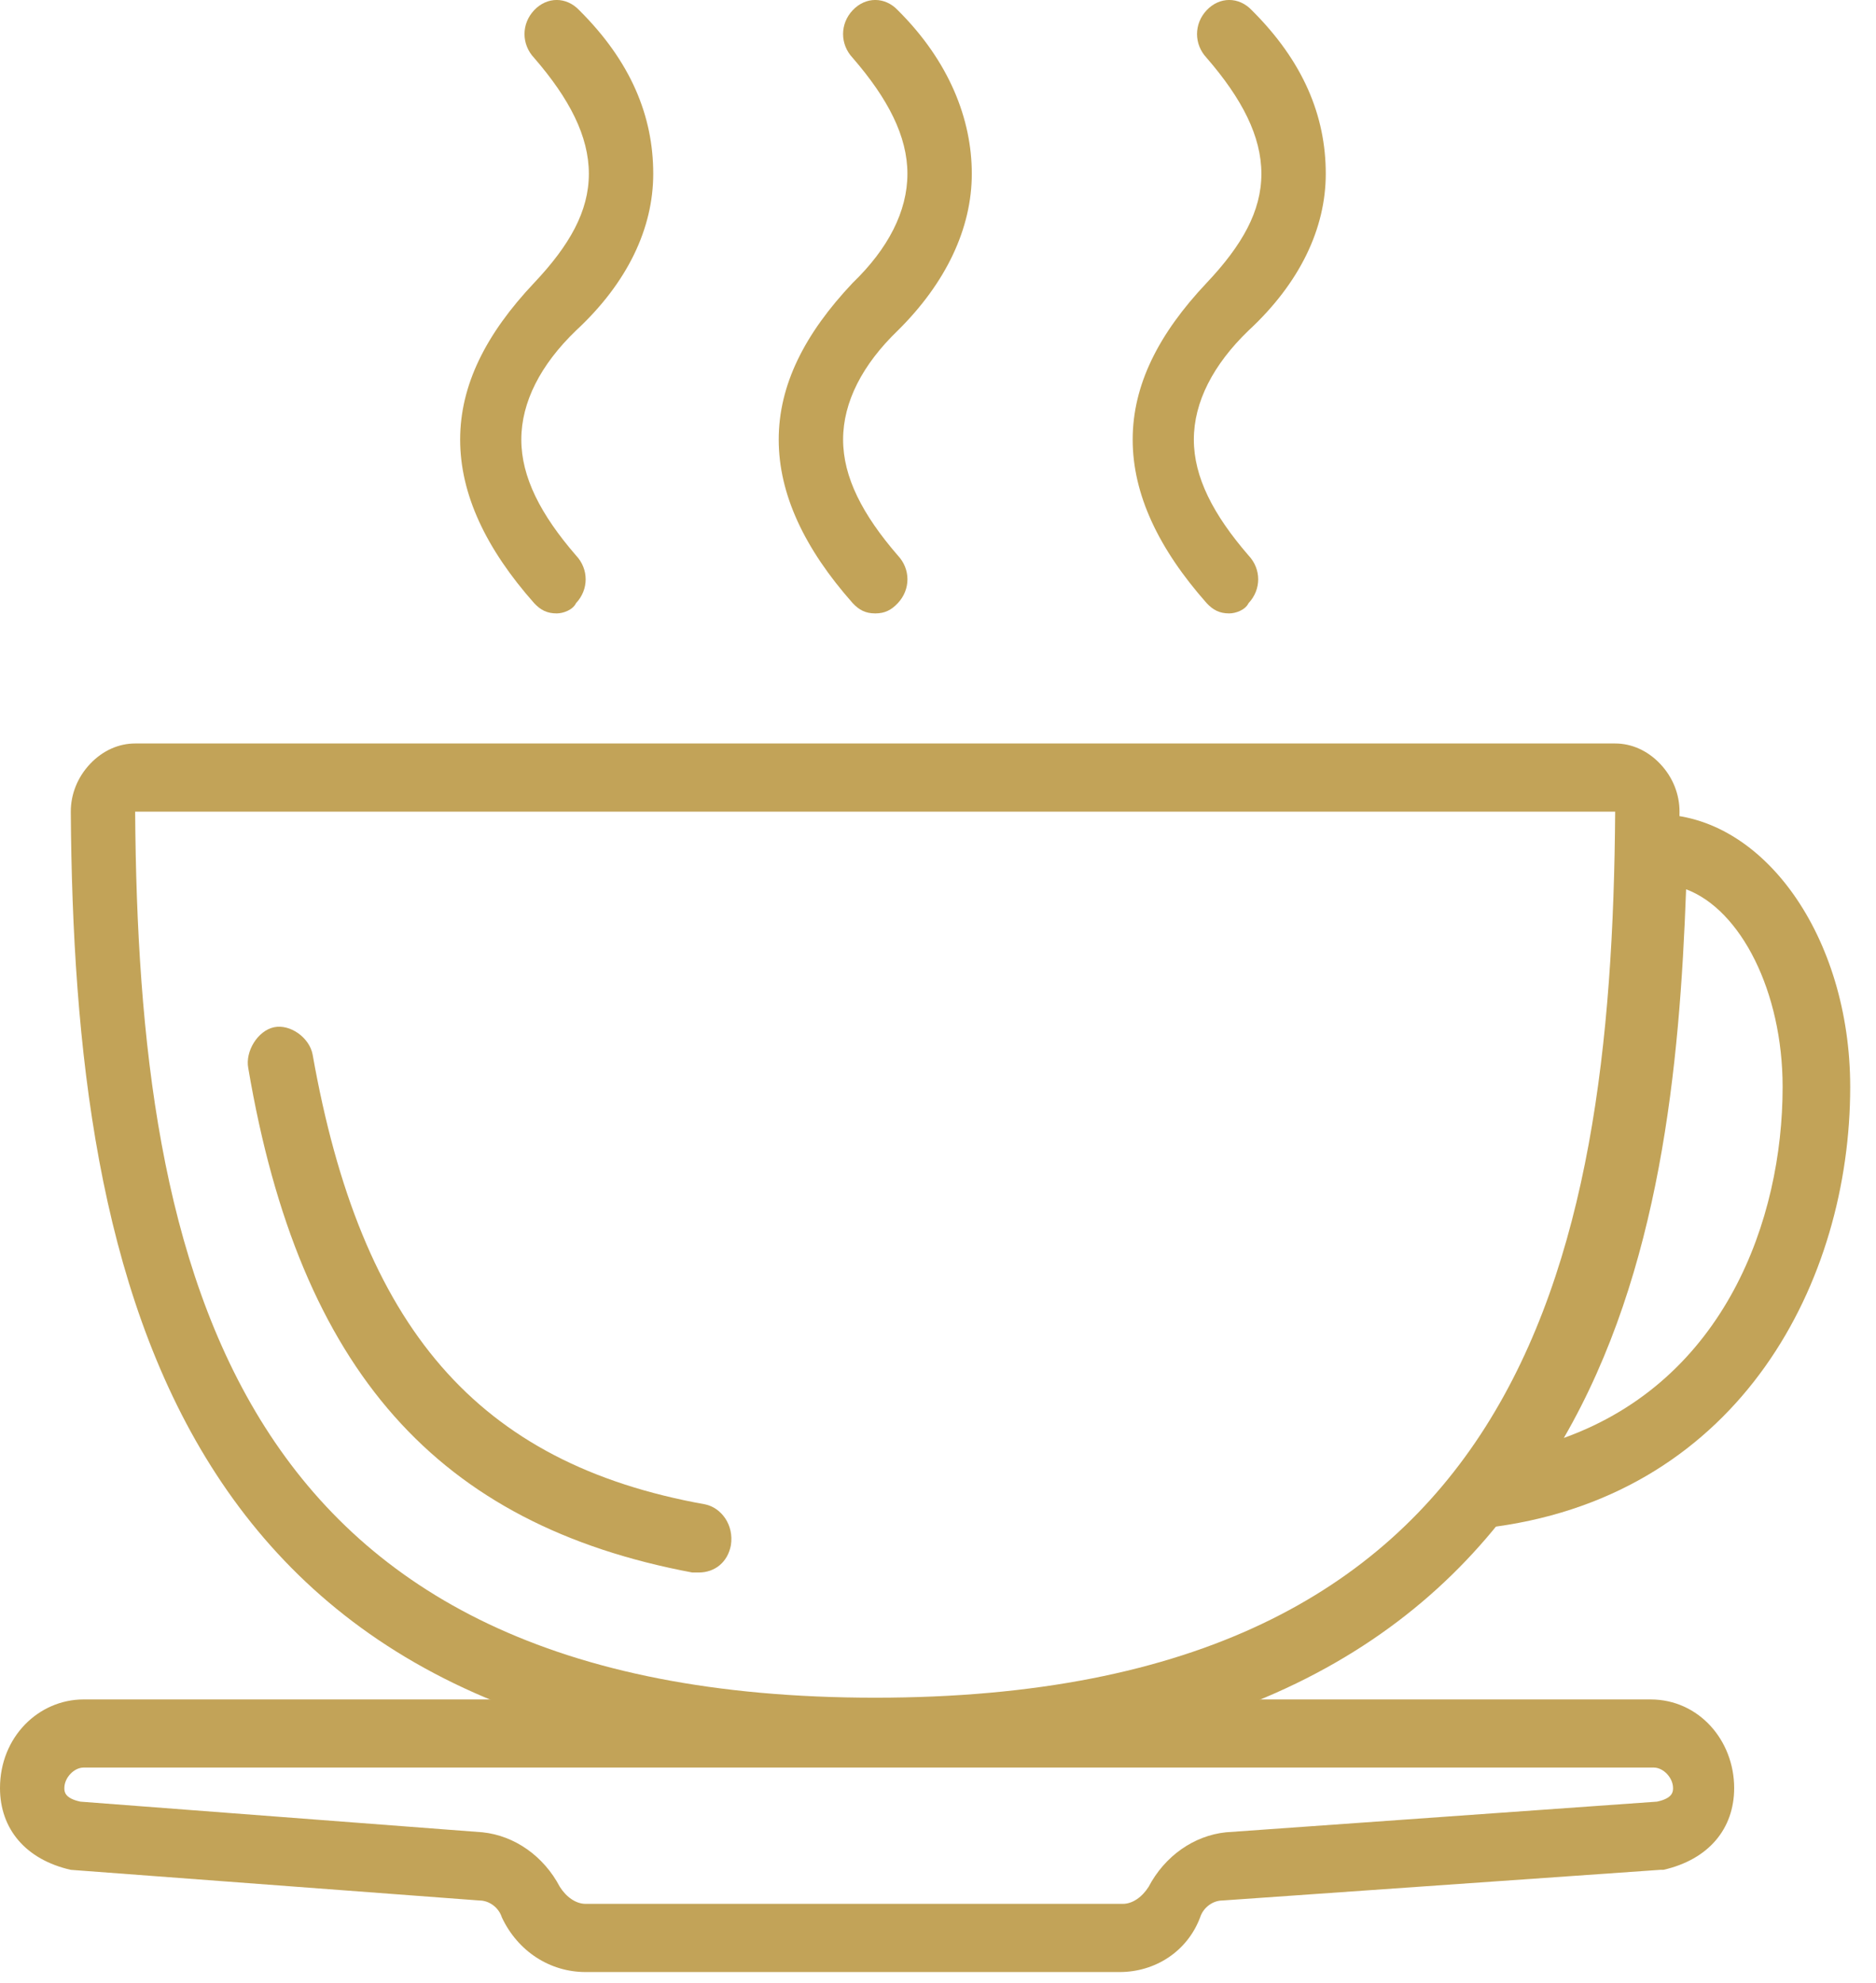 <svg height="56" viewBox="0 0 53 56" width="53" xmlns="http://www.w3.org/2000/svg"><g fill="#c2a358" fill-rule="evenodd" transform=""><path d="m2.272 50.888 11.362.866c.909.096 1.727.674 2.182 1.54.182.289.455.481.727.481h15.18c.273 0 .545-.193.727-.481.455-.866 1.273-1.444 2.182-1.54l12.18-.866c.454-.096.454-.289.454-.385 0-.289-.273-.578-.545-.578h-44.358c-.273 0-.545.289-.545.578 0 .096 0 .289.455.385zm29.36 4.813h-15.089c-1 0-1.909-.578-2.363-1.54-.091-.289-.364-.481-.636-.481l-11.544-.866c-1.273-.289-2-1.155-2-2.31 0-1.444 1.091-2.503 2.363-2.503h44.267c1.364 0 2.363 1.155 2.363 2.503 0 1.155-.727 2.021-2 2.31h-.091l-12.362.866c-.273 0-.545.193-.636.481-.364.963-1.273 1.54-2.272 1.54z"/><path d="m24.727 17.326c-.273 0-.455-.096-.636-.289-1.364-1.54-2.091-3.08-2.091-4.62 0-1.54.727-2.984 2.091-4.428 1-.963 1.545-2.021 1.545-3.08 0-1.059-.545-2.118-1.545-3.273-.364-.385-.364-.963 0-1.348.364-.385.909-.385 1.273 0 1.454 1.444 2.091 3.08 2.091 4.62s-.727 3.08-2.091 4.428c-1.0.963-1.545 2.021-1.545 3.08s.545 2.118 1.545 3.273c.364.385.364.963 0 1.348-.182.193-.364.289-.636.289"/><path d="m34.727 17.326c-.273 0-.455-.096-.636-.289-1.363-1.54-2.091-3.08-2.091-4.62 0-1.54.727-2.984 2.091-4.428 1-1.059 1.545-2.021 1.545-3.08 0-1.059-.545-2.118-1.545-3.273-.364-.385-.364-.963 0-1.348.364-.385.909-.385 1.273 0 1.454 1.444 2.091 2.984 2.091 4.62 0 1.54-.727 3.08-2.182 4.428-1.0.963-1.545 2.021-1.545 3.08s.545 2.118 1.545 3.273c.364.385.364.963 0 1.348-.091.193-.364.289-.545.289"/><path d="m15.727 17.326c-.273 0-.455-.096-.636-.289-1.364-1.54-2.091-3.08-2.091-4.62 0-1.54.727-2.984 2.091-4.428 1-1.059 1.545-2.021 1.545-3.08 0-1.059-.545-2.118-1.545-3.273-.364-.385-.364-.963 0-1.348.364-.385.909-.385 1.273 0 1.454 1.444 2.091 2.984 2.091 4.62 0 1.54-.727 3.08-2.182 4.428-1.0.963-1.545 2.021-1.545 3.08s.545 2.118 1.545 3.273c.364.385.364.963 0 1.348-.091.193-.364.289-.545.289"/><path d="m3.818 22.925c.091 12.995 2.727 25.027 20.907 25.027 18.18 0 20.816-12.032 20.906-25.027zm20.907 26.952c-19.816 0-22.634-13.572-22.725-26.952 0-.481.182-.963.545-1.348.364-.385.818-.577 1.273-.577h41.813c.455 0 .909.192 1.273.577.364.385.545.866.545 1.348-.091 13.38-2.909 26.952-22.724 26.952z"/><path d="m47.635 25.118c-.182 5.005-.727 10.781-3.454 15.497 4.545-1.636 6.181-6.16 6.181-9.914 0-2.695-1.182-5.005-2.727-5.583zm-7.635 18.289 1.454-1.829c3.727-4.909 4.363-11.936 4.454-17.615v-.674l.727-.289h.182c3 0 5.454 3.465 5.454 7.701 0 5.487-3.091 11.455-9.999 12.417z"/><path d="m19.74 44.416c-.091 0-.091 0-.182 0-7.181-1.348-11.09-5.679-12.544-14.246-.091-.481.273-1.059.727-1.155.455-.096 1.0.289 1.091.77 1.364 7.701 4.636 11.551 11.09 12.706.455.096.818.578.727 1.155-.091.481-.455.77-.909.77"/></g></svg>